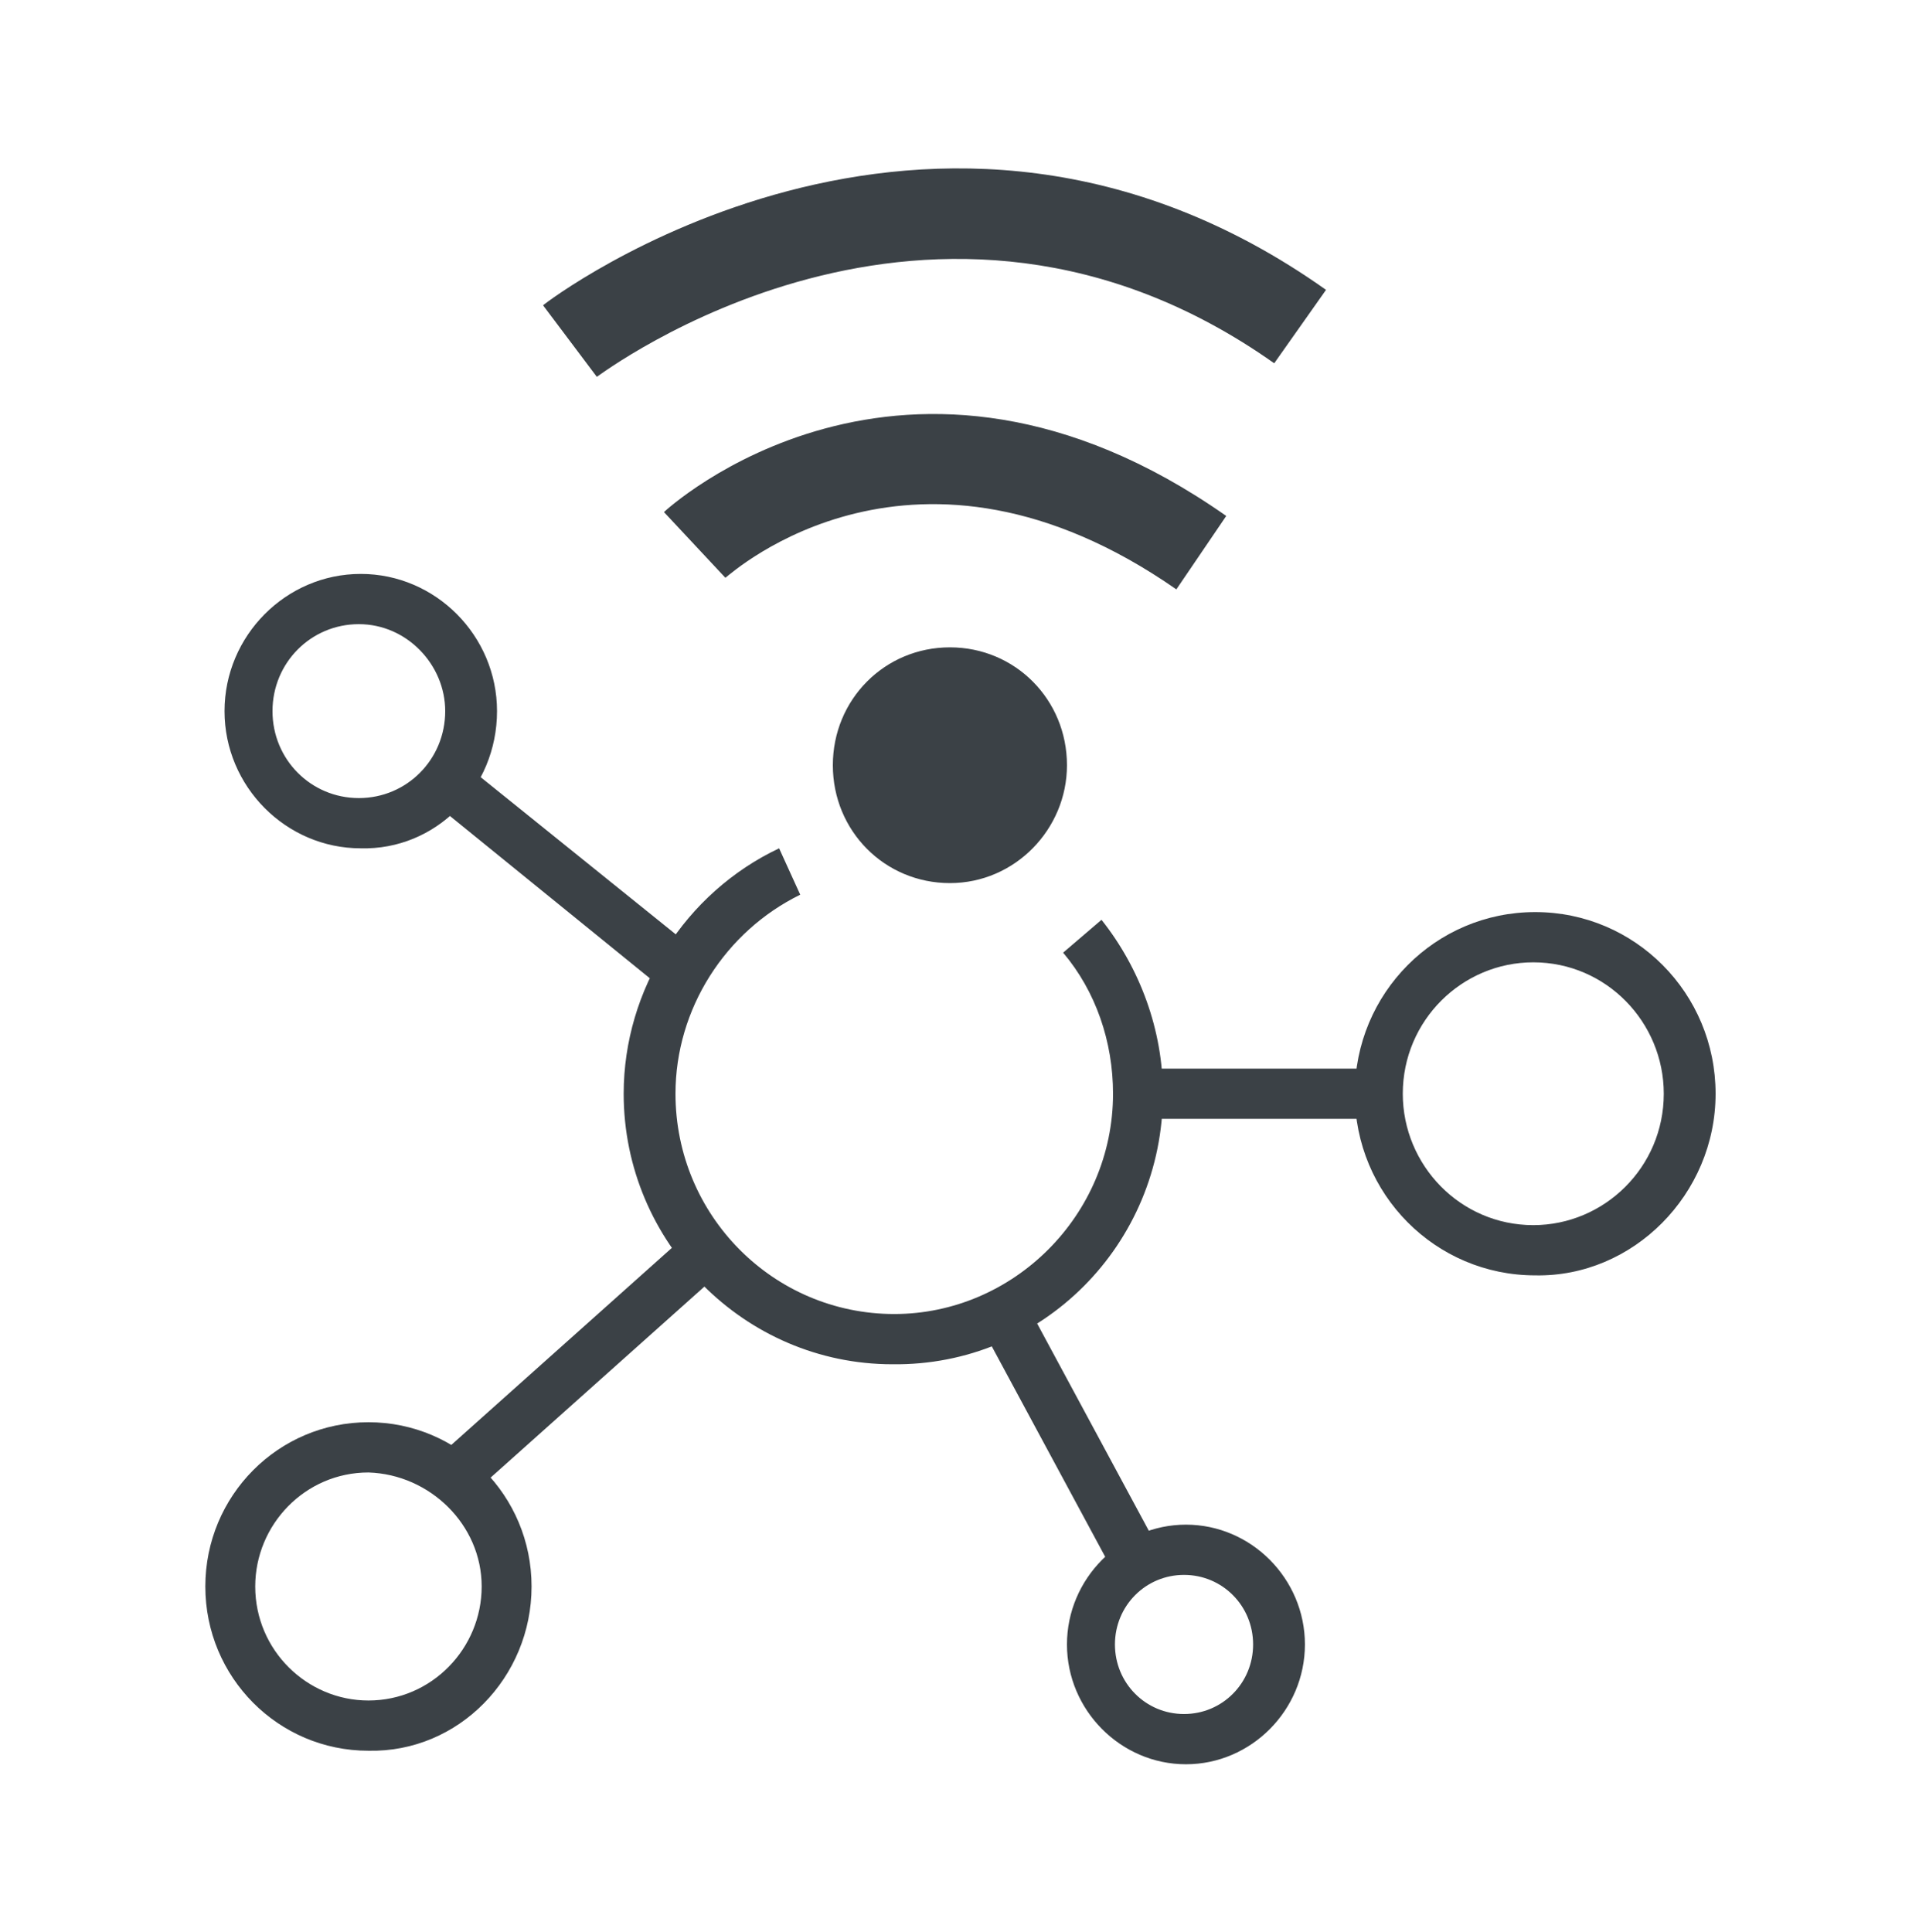 <svg width="149" height="150" xmlns="http://www.w3.org/2000/svg" xmlns:xlink="http://www.w3.org/1999/xlink" xml:space="preserve" overflow="hidden"><defs><clipPath id="clip0"><rect x="833" y="491" width="149" height="150"/></clipPath></defs><g clip-path="url(#clip0)" transform="translate(-833 -491)"><path d="M95.211 39.783 91.337 45.445C71.073 31.439 56.918 44.104 56.322 44.551L51.554 39.485C51.703 39.336 70.179 22.35 95.211 39.783ZM42.167 23.542 46.339 29.055C46.637 28.906 72.414 9.387 98.936 28.012L102.959 22.35C72.265 0.745 42.465 23.244 42.167 23.542ZM133.206 84.334C133.206 76.586 126.948 70.328 119.2 70.328 111.452 70.328 105.194 76.586 105.194 84.334 105.194 92.082 111.452 98.34 119.2 98.34 126.799 98.489 133.206 92.082 133.206 84.334ZM129.183 84.334C129.183 89.996 124.564 94.466 119.051 94.466 113.389 94.466 108.919 89.847 108.919 84.334 108.919 78.672 113.538 74.202 119.051 74.202 124.713 74.202 129.183 78.821 129.183 84.334ZM41.273 122.329C41.273 115.326 35.611 109.664 28.608 109.664 21.605 109.664 15.943 115.326 15.943 122.329 15.943 129.332 21.605 134.994 28.608 134.994 35.611 135.143 41.273 129.332 41.273 122.329ZM37.399 122.329C37.399 127.097 33.525 131.12 28.608 131.12 23.84 131.12 19.817 127.246 19.817 122.329 19.817 117.561 23.691 113.538 28.608 113.538 33.376 113.687 37.399 117.561 37.399 122.329ZM101.32 126.799C101.32 121.733 97.148 117.561 92.082 117.561 87.016 117.561 82.844 121.733 82.844 126.799 82.844 131.865 87.016 136.037 92.082 136.037 97.148 136.037 101.32 131.865 101.32 126.799ZM97.297 126.799C97.297 129.779 94.913 132.163 91.933 132.163 88.953 132.163 86.569 129.779 86.569 126.799 86.569 123.819 88.953 121.435 91.933 121.435 94.913 121.435 97.297 123.819 97.297 126.799ZM38.591 54.832C38.591 49.021 33.823 44.253 28.012 44.253 22.201 44.253 17.433 49.021 17.433 54.832 17.433 60.643 22.201 65.411 28.012 65.411 33.823 65.56 38.591 60.792 38.591 54.832ZM34.568 54.832C34.568 58.557 31.588 61.537 27.863 61.537 24.138 61.537 21.158 58.557 21.158 54.832 21.158 51.107 24.138 48.127 27.863 48.127 31.588 48.127 34.568 51.256 34.568 54.832ZM54.236 73.457 34.866 57.961 32.482 60.941 51.703 76.437 54.236 73.457ZM56.173 97.893 53.64 94.913 33.823 112.495 36.356 115.475 56.173 97.893ZM89.996 119.498 79.566 100.277 76.139 102.214 86.569 121.435 89.996 119.498ZM106.982 82.397 87.91 82.397 87.91 86.271 106.982 86.271 106.982 82.397ZM90.294 84.334C90.294 79.417 88.506 74.649 85.526 70.924L82.546 73.457C85.079 76.437 86.42 80.311 86.42 84.334 86.42 93.721 78.672 101.32 69.434 101.32 60.047 101.32 52.448 93.721 52.448 84.334 52.448 77.778 56.322 71.818 62.133 68.987L60.494 65.411C53.193 68.838 48.425 76.288 48.425 84.334 48.425 95.807 57.812 105.194 69.285 105.194 80.907 105.343 90.294 95.956 90.294 84.334ZM82.844 59.004C82.844 53.938 78.821 49.915 73.755 49.915 68.689 49.915 64.666 53.938 64.666 59.004 64.666 64.07 68.689 68.093 73.755 68.093 78.821 68.093 82.844 63.921 82.844 59.004Z" fill="#3B4146" transform="matrix(1 0 0 1.007 833 491)"/></g></svg>